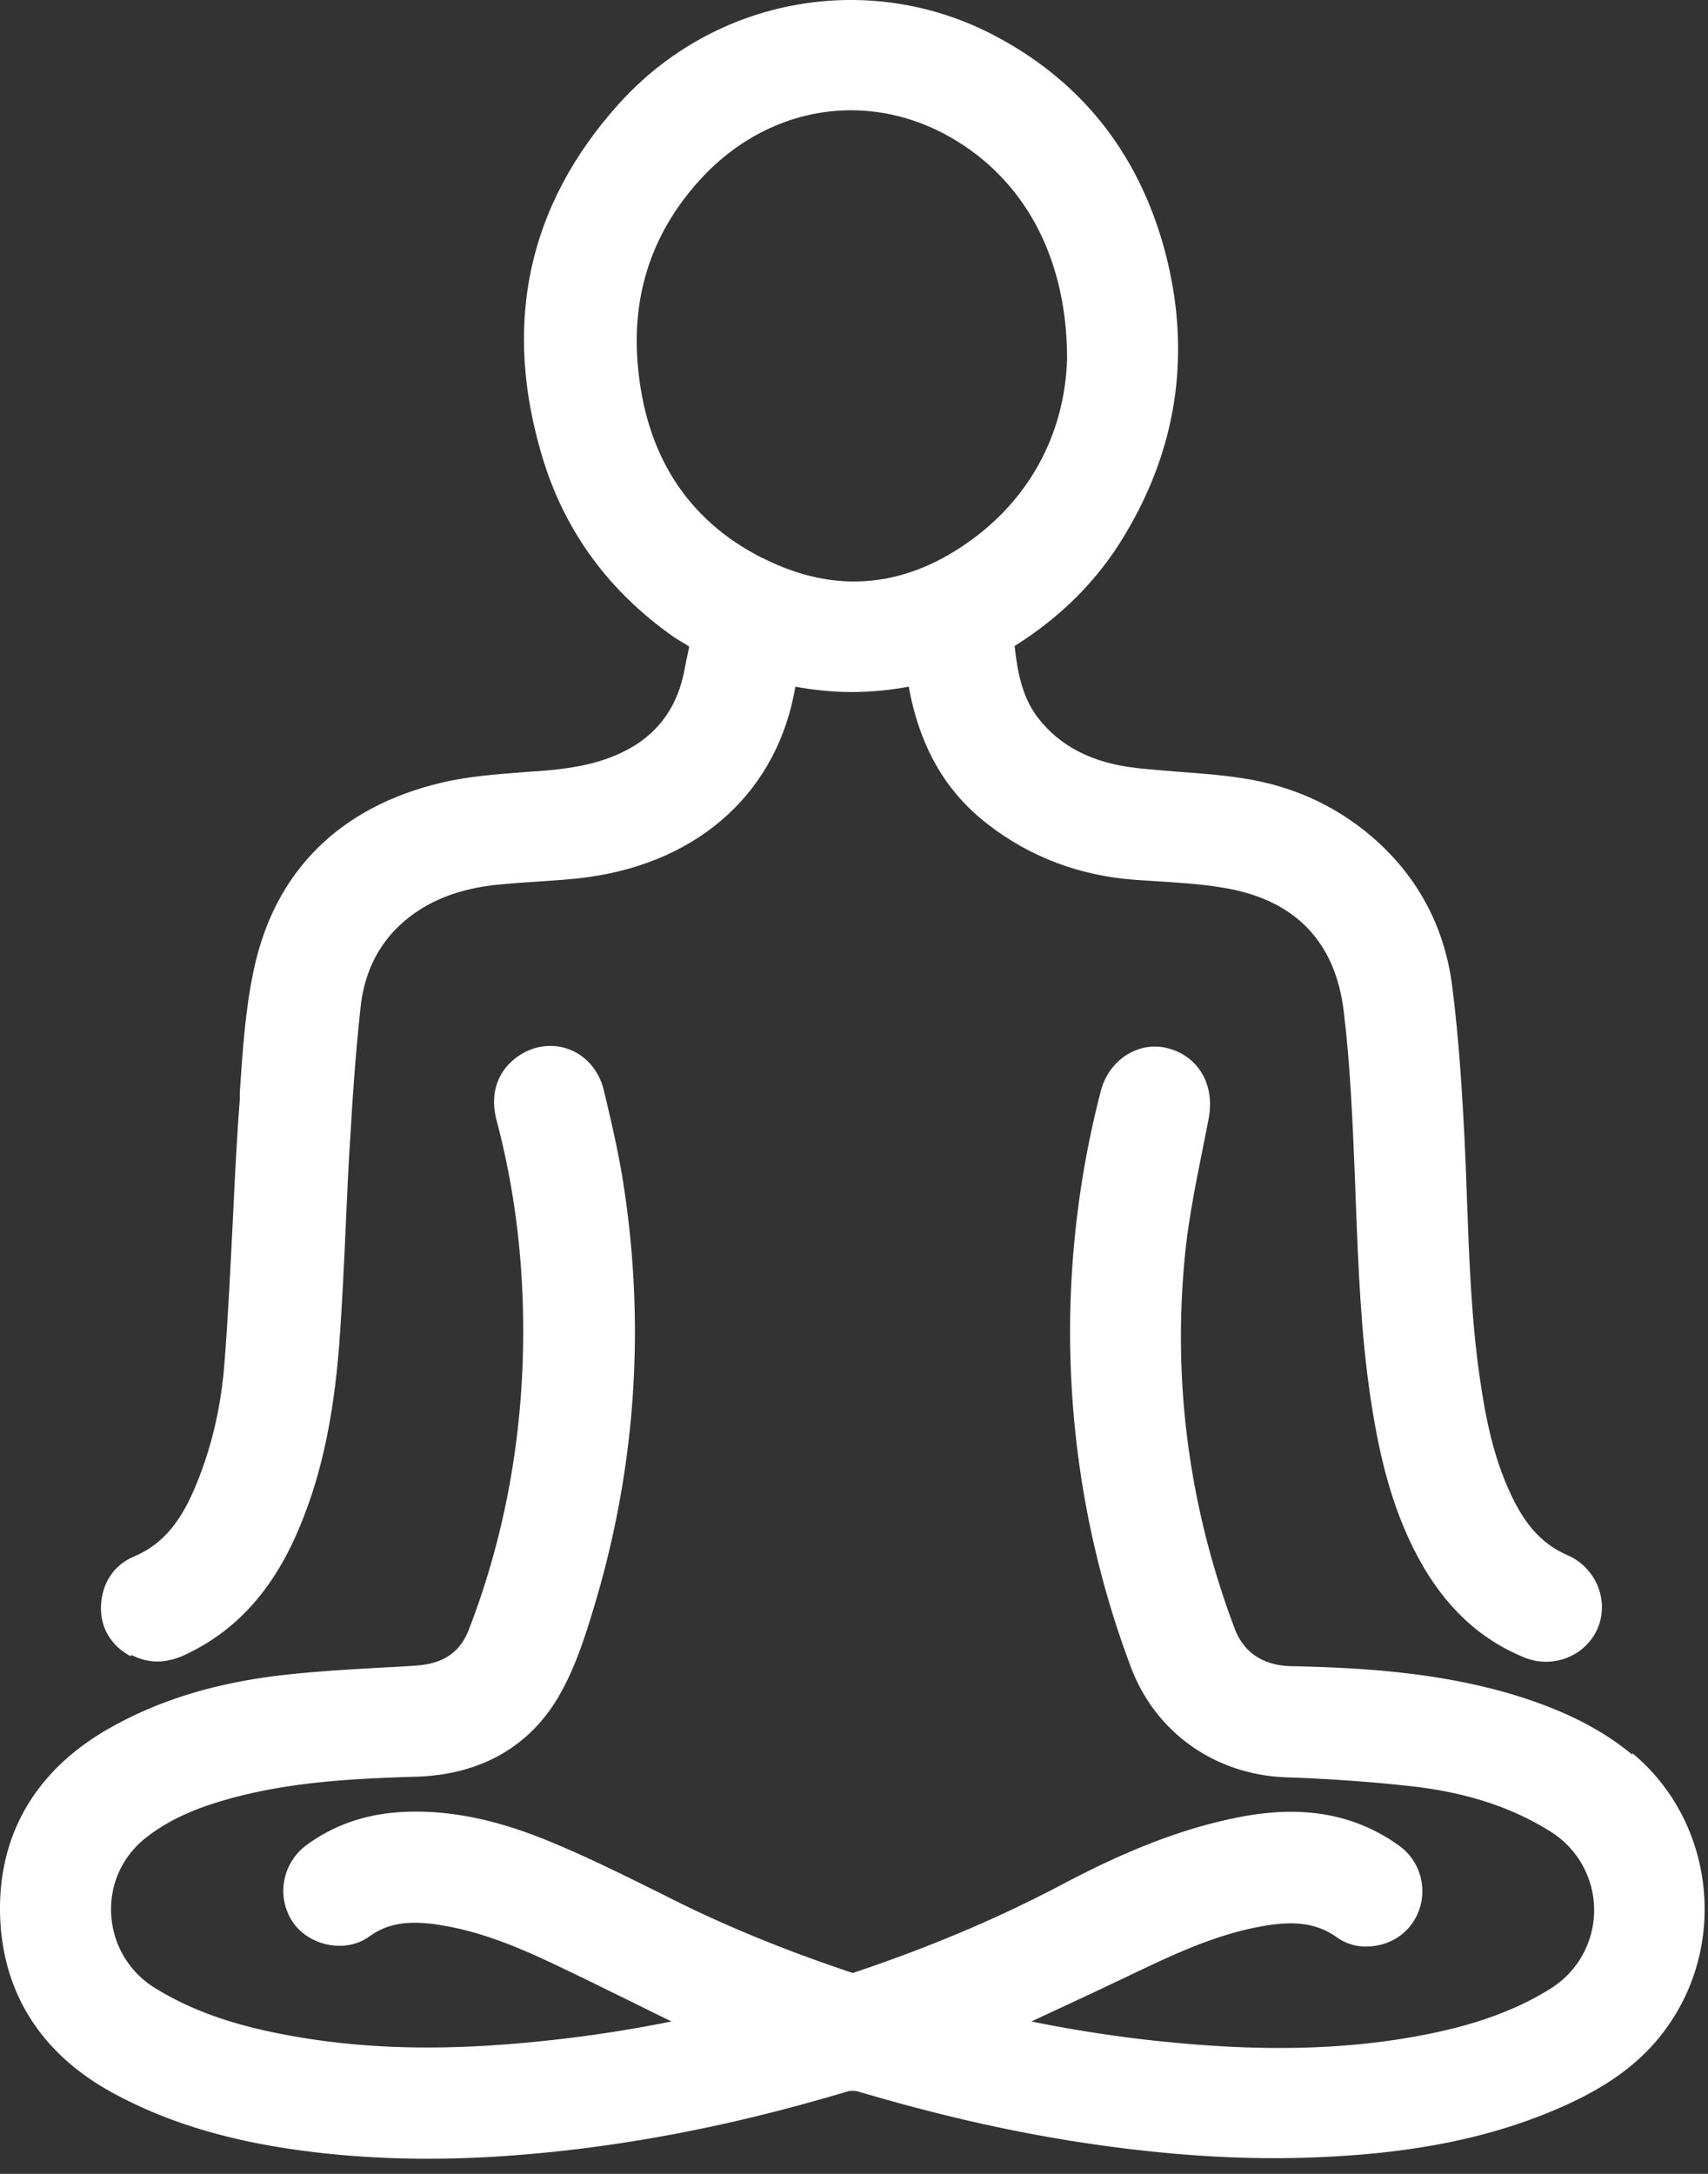 <svg xmlns="http://www.w3.org/2000/svg" width="55" height="70" fill="none"><rect width="100%" height="100%" fill="#333333" stroke="none"/><path fill="#fff" d="M52.562 56.502c-1.04-.86-2.3-1.48-3.96-1.97-2.38-.69-4.77-.83-7.01-.88-.63-.01-1.46-.23-1.83-1.2-1.49-3.95-2.02-8.04-1.59-12.17.11-1.04.32-2.11.53-3.15.07-.37.15-.75.22-1.12.21-1.11-.36-2.04-1.37-2.27-.93-.21-1.86.41-2.11 1.41-.69 2.67-1.02 5.42-.98 8.17.05 3.54.7 7.02 1.95 10.35.79 2.11 2.71 3.48 5.02 3.56 1.47.05 2.79.15 4.05.29 1.74.2 3.19.67 4.42 1.44a2.978 2.978 0 0 1 0 5.09c-.98.61-2.13 1.05-3.51 1.36-2.11.47-4.42.63-7.04.48a43.25 43.25 0 0 1-6.14-.8c.88-.41 1.77-.82 2.65-1.24l.36-.17c1.36-.65 2.64-1.27 4.04-1.58 1.1-.24 2-.29 2.8.29.35.25.8.34 1.25.26.49-.08.91-.35 1.17-.73.55-.79.37-1.89-.39-2.46-.32-.24-.67-.44-1.04-.61-1.7-.77-3.42-.51-4.57-.25-2.08.47-3.94 1.37-5.32 2.1-2.03 1.07-4.2 1.99-6.7 2.83-2.04-.68-3.84-1.41-5.52-2.23l-.76-.38c-1.05-.52-2.14-1.06-3.25-1.53-1.23-.52-3.1-1.2-5.19-1.03-1.08.09-2.04.44-2.87 1.05-.79.58-.98 1.67-.45 2.47.25.38.68.65 1.16.74.48.09.95 0 1.33-.28.56-.4 1.21-.51 2.16-.37 1.3.19 2.51.67 3.93 1.35.61.29 1.22.59 1.83.89.6.29 1.19.59 1.79.88-1.34.27-2.7.48-4.05.62-3.26.35-5.95.28-8.48-.21-1.67-.32-2.97-.79-4.09-1.48a2.962 2.962 0 0 1-1.42-2.36c-.06-.97.35-1.88 1.11-2.48.77-.61 1.73-1.03 3.11-1.37 1.71-.42 3.47-.54 5.58-.6 2.09-.06 3.69-.97 4.64-2.64.5-.88.81-1.84 1.11-2.84 1.33-4.41 1.65-8.95.96-13.5-.16-1.07-.41-2.13-.65-3.13-.16-.66-.62-1.17-1.23-1.35-.6-.18-1.25-.02-1.74.43-.36.33-.73.94-.48 1.9.65 2.45.93 5.05.84 7.74-.1 3.01-.68 5.92-1.73 8.64-.28.74-.82 1.11-1.7 1.17-.4.03-.8.05-1.2.07-1.02.06-2.08.12-3.13.24-2.15.25-3.97.81-5.57 1.72-2.35 1.34-3.56 3.41-3.5 5.97.06 2.51 1.31 4.5 3.63 5.76 1.61.88 3.45 1.46 5.61 1.79 1.45.22 2.96.33 4.55.33 1.59 0 3.36-.12 5.2-.36 2.69-.35 5.41-.94 8.31-1.81.08-.02.22-.02.31 0 2.5.74 4.8 1.27 7.04 1.62 2.83.44 5.39.61 7.84.5 3.07-.13 5.52-.63 7.69-1.57 1.71-.74 2.83-1.6 3.62-2.79 1.84-2.76 1.3-6.55-1.24-8.65v.05Z"/><path fill="#fff" d="M4.232 53.291c.29.15.58.21.83.21.46 0 .83-.18.99-.26 1.53-.74 2.67-1.98 3.48-3.8.76-1.71 1.2-3.66 1.39-6.13.1-1.34.16-2.69.22-4.03.04-.9.08-1.8.14-2.7.07-1.23.17-2.69.33-4.16.11-1 .49-1.84 1.13-2.5.78-.79 1.81-1.26 3.15-1.42.46-.05.91-.08 1.37-.11.57-.04 1.14-.07 1.7-.15 3.62-.51 6.09-2.8 6.65-6.13 1.22.23 2.43.23 3.65 0 .35 1.92 1.17 3.36 2.52 4.41 1.38 1.08 2.99 1.68 4.77 1.81l.6.04c.77.05 1.5.09 2.21.21 2.32.37 3.64 1.72 3.91 4 .21 1.73.28 3.47.35 5.15l.04 1.06c.08 2.04.16 4.14.47 6.22.24 1.58.61 3.44 1.55 5.17.84 1.55 1.96 2.6 3.4 3.19.93.38 1.99-.05 2.37-.95.37-.89-.06-1.94-.97-2.34-.72-.31-1.25-.84-1.68-1.66-.7-1.33-.97-2.8-1.15-4.05-.27-1.86-.34-3.78-.41-5.64-.02-.67-.05-1.35-.08-2.02-.07-1.36-.17-3.16-.4-4.96-.23-1.8-1.01-3.34-2.32-4.57-1.22-1.14-2.71-1.86-4.42-2.12-.7-.11-1.4-.16-2.08-.21-.45-.04-.9-.07-1.34-.12-1.42-.16-2.46-.69-3.18-1.62-.5-.65-.66-1.46-.75-2.31 1.47-.92 2.66-2.1 3.52-3.53 1.69-2.78 2.15-5.78 1.39-8.91-.79-3.23-2.63-5.65-5.47-7.17-4.07-2.19-9.09-1.3-12.2 2.17-2.95 3.29-3.76 7.16-2.4 11.51.72 2.29 2.12 4.19 4.17 5.63.1.07.21.13.32.2.06.03.13.08.19.12-.01.08-.04.18-.05.26-.03.11-.05.22-.07.33-.22 1.35-.9 2.28-2.07 2.83-.65.31-1.39.48-2.41.57l-.69.05c-.88.07-1.79.13-2.68.34-3.29.78-5.38 2.86-6.05 6.03-.28 1.3-.36 2.64-.45 3.94v.23c-.1 1.27-.16 2.54-.22 3.81-.08 1.54-.15 3.09-.27 4.63-.11 1.51-.45 2.91-1.01 4.19-.48 1.09-1.07 1.74-1.91 2.09-.64.27-1.03.85-1.06 1.59-.03.69.32 1.28.95 1.62l.03-.04Zm20.32-35.32c-2.43-1.23-3.78-3.34-4.02-6.28-.18-2.24.48-4.21 1.98-5.87 1.34-1.49 3.1-2.27 4.89-2.27 1.17 0 2.35.33 3.44 1.01 2.27 1.41 3.52 3.89 3.52 6.99-.07 2.33-1.13 4.37-2.98 5.76-2.17 1.63-4.47 1.85-6.82.66h-.01Z"/></svg>
